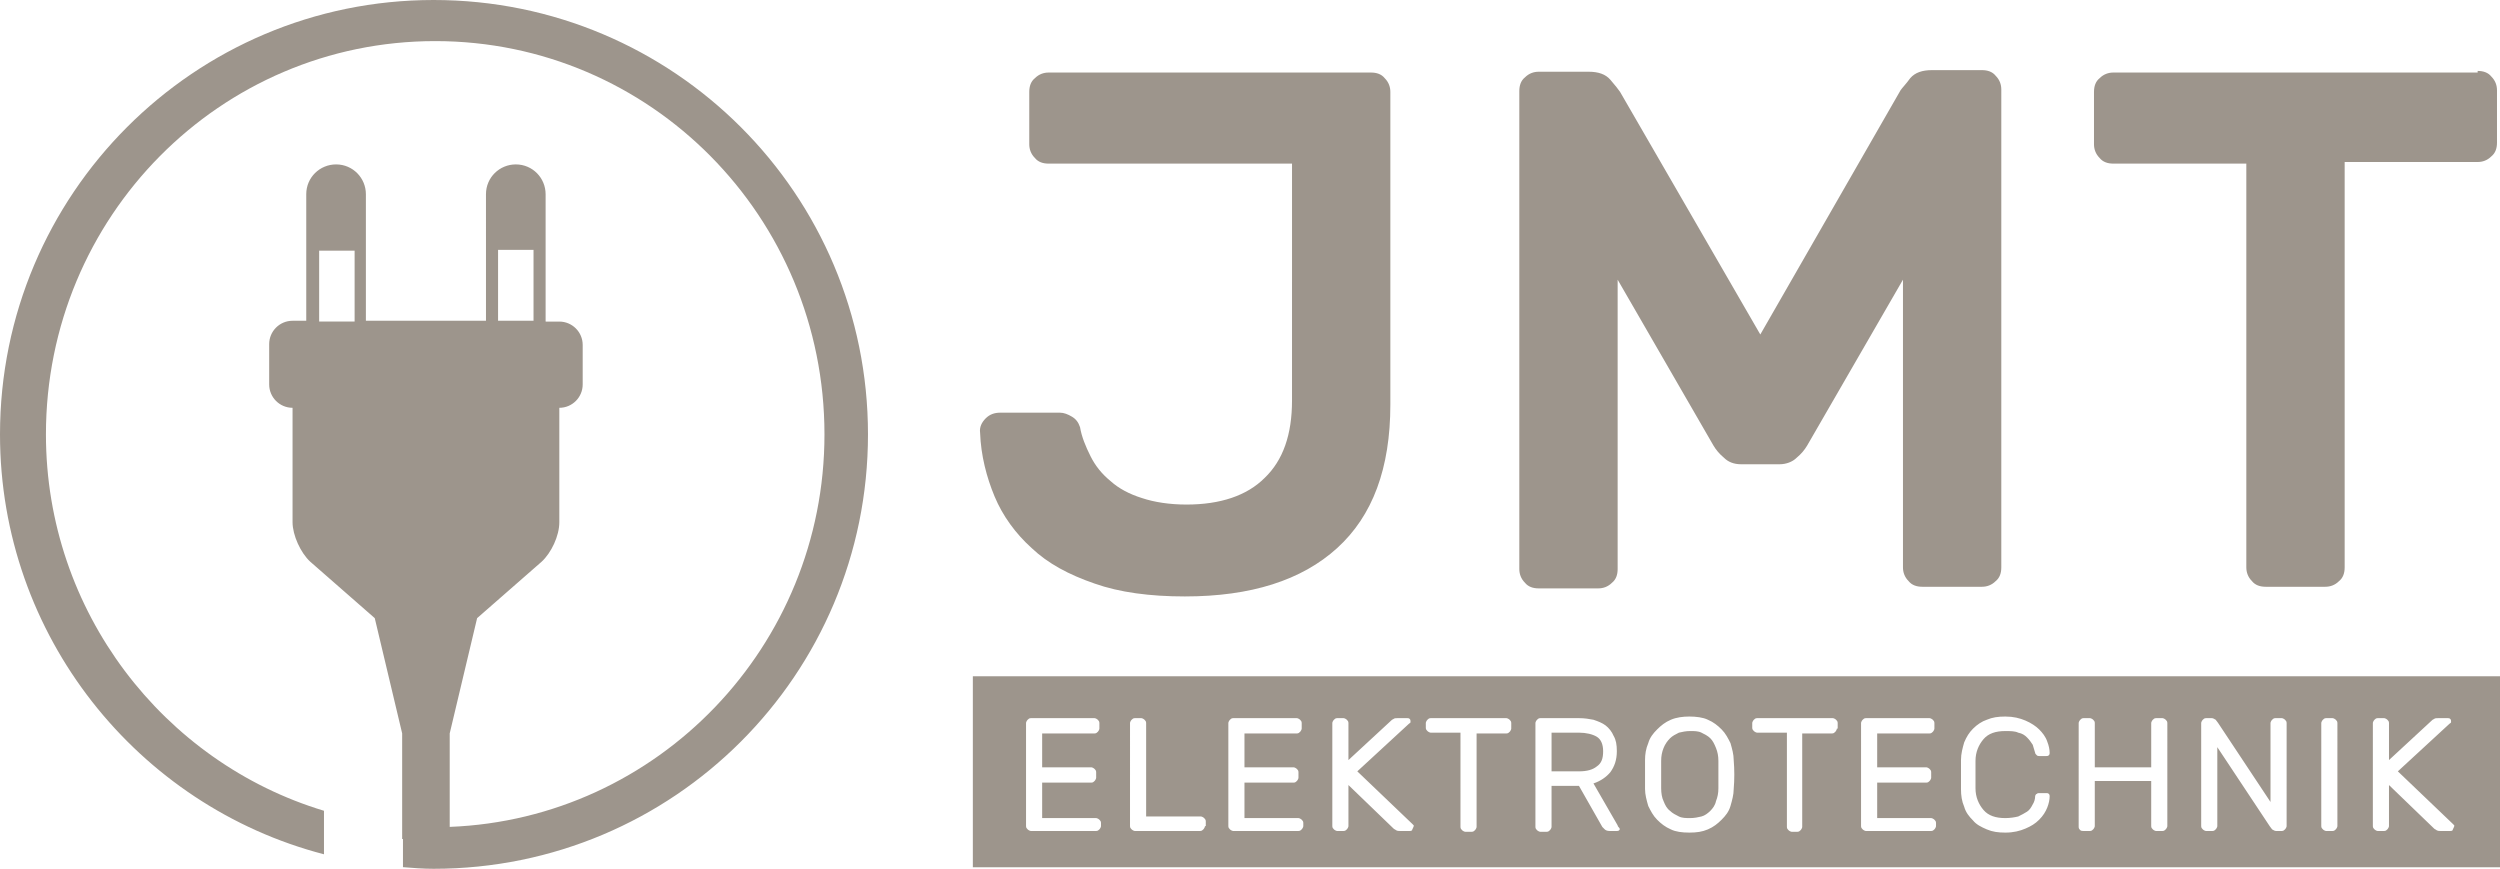 <?xml version="1.0" encoding="UTF-8" standalone="no"?>
<!-- Generator: Adobe Illustrator 22.0.1, SVG Export Plug-In . SVG Version: 6.00 Build 0)  -->

<svg
   version="1.1"
   id="Ebene_1"
   x="0px"
   y="0px"
   viewBox="0 0 1000 347.518"
   xml:space="preserve"
   sodipodi:docname="jmt-logo.svg"
   width="1000"
   height="347.518"
   inkscape:version="1.3.1 (9b9bdc1480, 2023-11-25, custom)"
   xmlns:inkscape="http://www.inkscape.org/namespaces/inkscape"
   xmlns:sodipodi="http://sodipodi.sourceforge.net/DTD/sodipodi-0.dtd"
   xmlns="http://www.w3.org/2000/svg"
   xmlns:svg="http://www.w3.org/2000/svg"
   xmlns:rdf="http://www.w3.org/1999/02/22-rdf-syntax-ns#"
   xmlns:cc="http://creativecommons.org/ns#"
   xmlns:dc="http://purl.org/dc/elements/1.1/"><defs
   id="defs3801" /><sodipodi:namedview
   pagecolor="#ffffff"
   bordercolor="#666666"
   borderopacity="1"
   objecttolerance="10"
   gridtolerance="10"
   guidetolerance="10"
   inkscape:pageopacity="0"
   inkscape:pageshadow="2"
   inkscape:window-width="1920"
   inkscape:window-height="1011"
   id="namedview3799"
   showgrid="false"
   fit-margin-top="0"
   fit-margin-left="0"
   fit-margin-right="0"
   fit-margin-bottom="0"
   inkscape:zoom="1.9586791"
   inkscape:cx="119.46827"
   inkscape:cy="49.523172"
   inkscape:window-x="0"
   inkscape:window-y="32"
   inkscape:window-maximized="1"
   inkscape:current-layer="Ebene_1"
   inkscape:showpageshadow="2"
   inkscape:pagecheckerboard="0"
   inkscape:deskcolor="#d1d1d1" />
<style
   type="text/css"
   id="style3778">
	.st0{fill:#9D958C;}
</style>
<g
   id="g3786"
   transform="matrix(3.224,0,0,3.224,-5.48,-4.191)">
	<path
   class="st0"
   d="m 161.9,21.6 h -30.1 c -0.7,0 -1.3,-0.2 -1.7,-0.7 -0.5,-0.5 -0.7,-1.1 -0.7,-1.7 v -6.5 c 0,-0.7 0.2,-1.3 0.7,-1.7 0.5,-0.5 1.1,-0.7 1.7,-0.7 h 40 c 0.7,0 1.3,0.2 1.7,0.7 0.5,0.5 0.7,1.1 0.7,1.7 v 38.8 c 0,7.9 -2.2,13.8 -6.6,17.8 -4.4,4 -10.7,6 -18.9,6 -4.3,0 -8.1,-0.5 -11.2,-1.6 -3.2,-1.1 -5.8,-2.5 -7.8,-4.4 -2,-1.8 -3.6,-4 -4.6,-6.4 -1,-2.4 -1.7,-5.1 -1.8,-7.9 -0.1,-0.7 0.2,-1.3 0.7,-1.8 0.5,-0.5 1.1,-0.7 1.8,-0.7 h 7.4 c 0.5,0 1,0.2 1.5,0.5 0.5,0.3 0.8,0.7 1,1.3 0.2,1.2 0.7,2.4 1.3,3.6 0.6,1.2 1.4,2.2 2.5,3.1 1,0.9 2.3,1.6 3.9,2.1 1.5,0.5 3.4,0.8 5.5,0.8 4.2,0 7.5,-1.1 9.7,-3.3 2.3,-2.2 3.4,-5.4 3.4,-9.6 V 21.6 Z"
   id="path3780"
   inkscape:connector-curvature="0"
   style="fill:#9d958c" />
	<path
   class="st0"
   d="m 220.1,42.8 17.4,-30.3 c 0.2,-0.3 0.7,-0.8 1.2,-1.5 0.6,-0.7 1.5,-1 2.7,-1 h 6.2 c 0.7,0 1.3,0.2 1.7,0.7 0.5,0.5 0.7,1.1 0.7,1.7 v 59.3 c 0,0.7 -0.2,1.3 -0.7,1.7 -0.5,0.5 -1.1,0.7 -1.7,0.7 h -7.4 c -0.7,0 -1.3,-0.2 -1.7,-0.7 -0.5,-0.5 -0.7,-1.1 -0.7,-1.7 V 36 l -11.9,20.6 c -0.3,0.5 -0.7,1 -1.3,1.5 -0.5,0.5 -1.3,0.8 -2.1,0.8 h -4.8 c -0.9,0 -1.6,-0.3 -2.1,-0.8 -0.6,-0.5 -1,-1 -1.3,-1.5 L 202.4,36 v 35.9 c 0,0.7 -0.2,1.3 -0.7,1.7 -0.5,0.5 -1.1,0.7 -1.7,0.7 h -7.4 c -0.7,0 -1.3,-0.2 -1.7,-0.7 -0.5,-0.5 -0.7,-1.1 -0.7,-1.7 V 12.6 c 0,-0.7 0.2,-1.3 0.7,-1.7 0.5,-0.5 1.1,-0.7 1.7,-0.7 h 6.2 c 1.2,0 2.1,0.3 2.7,1 0.6,0.7 1,1.2 1.2,1.5 z"
   id="path3782"
   inkscape:connector-curvature="0"
   style="fill:#9d958c" />
	<path
   class="st0"
   d="m 309.1,10.1 c 0.7,0 1.3,0.2 1.7,0.7 0.5,0.5 0.7,1.1 0.7,1.7 V 19 c 0,0.7 -0.2,1.3 -0.7,1.7 -0.5,0.5 -1.1,0.7 -1.7,0.7 h -16.5 v 50.3 c 0,0.7 -0.2,1.3 -0.7,1.7 -0.5,0.5 -1.1,0.7 -1.7,0.7 h -7.4 c -0.7,0 -1.3,-0.2 -1.7,-0.7 -0.5,-0.5 -0.7,-1.1 -0.7,-1.7 V 21.6 h -16.5 c -0.7,0 -1.3,-0.2 -1.7,-0.7 -0.5,-0.5 -0.7,-1.1 -0.7,-1.7 v -6.5 c 0,-0.7 0.2,-1.3 0.7,-1.7 0.5,-0.5 1.1,-0.7 1.7,-0.7 h 45.2 z"
   id="path3784"
   inkscape:connector-curvature="0"
   style="fill:#9d958c" />
</g>
<g
   id="g3794"
   transform="matrix(3.224,0,0,3.224,-5.48,-4.191)">
	<path
   class="st0"
   d="m 200.6,94.5 c 0,-0.9 -0.3,-1.5 -0.8,-1.8 -0.5,-0.3 -1.3,-0.5 -2.2,-0.5 h -3.4 V 97 h 3.4 c 1,0 1.7,-0.2 2.2,-0.6 0.6,-0.4 0.8,-1 0.8,-1.9 z"
   id="path3788"
   inkscape:connector-curvature="0"
   style="fill:#9d958c" />
	<path
   class="st0"
   d="m 214.6,94.1 c -0.2,-0.5 -0.4,-0.9 -0.7,-1.2 -0.3,-0.3 -0.7,-0.5 -1.1,-0.7 -0.4,-0.2 -0.9,-0.2 -1.4,-0.2 -0.5,0 -1,0.1 -1.4,0.2 -0.4,0.2 -0.8,0.4 -1.1,0.7 -0.3,0.3 -0.6,0.7 -0.8,1.2 -0.2,0.5 -0.3,1 -0.3,1.6 0,0.6 0,1.2 0,1.7 0,0.5 0,1.1 0,1.7 0,0.6 0.1,1.2 0.3,1.6 0.2,0.5 0.4,0.9 0.8,1.2 0.3,0.3 0.7,0.5 1.1,0.7 0.4,0.2 0.9,0.2 1.4,0.2 0.5,0 1,-0.1 1.4,-0.2 0.4,-0.1 0.8,-0.4 1.1,-0.7 0.3,-0.3 0.6,-0.7 0.7,-1.2 0.2,-0.5 0.3,-1 0.3,-1.6 0,-0.6 0,-1.2 0,-1.7 0,-0.5 0,-1.1 0,-1.7 0,-0.6 -0.1,-1.1 -0.3,-1.6 z"
   id="path3790"
   inkscape:connector-curvature="0"
   style="fill:#9d958c" />
	<path
   class="st0"
   d="m 122.4,85.2 v 23.7 H 311.9 V 85.2 Z m 15.9,18.6 c 0,0.1 -0.1,0.3 -0.2,0.4 -0.1,0.1 -0.2,0.2 -0.4,0.2 h -8.1 c -0.1,0 -0.3,-0.1 -0.4,-0.2 -0.1,-0.1 -0.2,-0.2 -0.2,-0.4 V 91 c 0,-0.1 0.1,-0.3 0.2,-0.4 0.1,-0.1 0.2,-0.2 0.4,-0.2 h 7.9 c 0.1,0 0.3,0.1 0.4,0.2 0.1,0.1 0.2,0.2 0.2,0.4 v 0.7 c 0,0.1 -0.1,0.3 -0.2,0.4 -0.1,0.1 -0.2,0.2 -0.4,0.2 H 131 v 4.2 h 6.1 c 0.1,0 0.3,0.1 0.4,0.2 0.1,0.1 0.2,0.2 0.2,0.4 v 0.7 c 0,0.1 -0.1,0.3 -0.2,0.4 -0.1,0.1 -0.2,0.2 -0.4,0.2 H 131 v 4.4 h 6.7 c 0.1,0 0.3,0.1 0.4,0.2 0.1,0.1 0.2,0.2 0.2,0.4 z m 12.9,0 c 0,0.1 -0.1,0.3 -0.2,0.4 -0.1,0.1 -0.2,0.2 -0.4,0.2 h -8.1 c -0.1,0 -0.3,-0.1 -0.4,-0.2 -0.1,-0.1 -0.2,-0.2 -0.2,-0.4 V 91 c 0,-0.1 0.1,-0.3 0.2,-0.4 0.1,-0.1 0.2,-0.2 0.4,-0.2 h 0.8 c 0.1,0 0.3,0.1 0.4,0.2 0.1,0.1 0.2,0.2 0.2,0.4 v 11.6 h 6.8 c 0.1,0 0.3,0.1 0.4,0.2 0.1,0.1 0.2,0.2 0.2,0.4 v 0.6 z m 12.2,0 c 0,0.1 -0.1,0.3 -0.2,0.4 -0.1,0.1 -0.2,0.2 -0.4,0.2 h -8.1 c -0.1,0 -0.3,-0.1 -0.4,-0.2 -0.1,-0.1 -0.2,-0.2 -0.2,-0.4 V 91 c 0,-0.1 0.1,-0.3 0.2,-0.4 0.1,-0.1 0.2,-0.2 0.4,-0.2 h 7.9 c 0.1,0 0.3,0.1 0.4,0.2 0.1,0.1 0.2,0.2 0.2,0.4 v 0.7 c 0,0.1 -0.1,0.3 -0.2,0.4 -0.1,0.1 -0.2,0.2 -0.4,0.2 h -6.5 v 4.2 h 6.1 c 0.1,0 0.3,0.1 0.4,0.2 0.1,0.1 0.2,0.2 0.2,0.4 v 0.7 c 0,0.1 -0.1,0.3 -0.2,0.4 -0.1,0.1 -0.2,0.2 -0.4,0.2 h -6.1 v 4.4 h 6.7 c 0.1,0 0.3,0.1 0.4,0.2 0.1,0.1 0.2,0.2 0.2,0.4 z m 13.5,0.5 c -0.1,0.1 -0.2,0.1 -0.3,0.1 h -1.2 c -0.2,0 -0.3,0 -0.5,-0.1 -0.1,-0.1 -0.2,-0.1 -0.3,-0.2 L 169,98.7 v 5.1 c 0,0.1 -0.1,0.3 -0.2,0.4 -0.1,0.1 -0.2,0.2 -0.4,0.2 h -0.8 c -0.1,0 -0.3,-0.1 -0.4,-0.2 -0.1,-0.1 -0.2,-0.2 -0.2,-0.4 V 91 c 0,-0.1 0.1,-0.3 0.2,-0.4 0.1,-0.1 0.2,-0.2 0.4,-0.2 h 0.8 c 0.1,0 0.3,0.1 0.4,0.2 0.1,0.1 0.2,0.2 0.2,0.4 v 4.6 l 5.3,-4.9 c 0.1,-0.1 0.1,-0.1 0.3,-0.2 0.1,-0.1 0.3,-0.1 0.5,-0.1 h 1.2 c 0.1,0 0.2,0 0.3,0.1 0.1,0.1 0.1,0.2 0.1,0.3 0,0 0,0.1 0,0.1 0,0.1 -0.1,0.1 -0.2,0.2 l -6.4,5.9 6.8,6.5 c 0.1,0.1 0.1,0.1 0.2,0.2 0,0.1 0,0.1 0,0.1 -0.1,0.3 -0.2,0.4 -0.2,0.5 z m 12.3,-12.6 c 0,0.1 -0.1,0.3 -0.2,0.4 -0.1,0.1 -0.2,0.2 -0.4,0.2 h -3.7 v 11.6 c 0,0.1 -0.1,0.3 -0.2,0.4 -0.1,0.1 -0.2,0.2 -0.4,0.2 h -0.8 c -0.1,0 -0.3,-0.1 -0.4,-0.2 -0.1,-0.1 -0.2,-0.2 -0.2,-0.4 V 92.2 h -3.7 c -0.1,0 -0.3,-0.1 -0.4,-0.2 -0.1,-0.1 -0.2,-0.2 -0.2,-0.4 V 91 c 0,-0.1 0.1,-0.3 0.2,-0.4 0.1,-0.1 0.2,-0.2 0.4,-0.2 h 9.4 c 0.1,0 0.3,0.1 0.4,0.2 0.1,0.1 0.2,0.2 0.2,0.4 z m 13.4,12.6 c -0.1,0.1 -0.2,0.1 -0.3,0.1 h -0.9 c -0.3,0 -0.5,-0.1 -0.6,-0.2 -0.1,-0.1 -0.2,-0.2 -0.3,-0.3 l -2.9,-5.1 h -3.4 v 5.1 c 0,0.1 -0.1,0.3 -0.2,0.4 -0.1,0.1 -0.2,0.2 -0.4,0.2 h -0.8 c -0.1,0 -0.3,-0.1 -0.4,-0.2 -0.1,-0.1 -0.2,-0.2 -0.2,-0.4 V 91 c 0,-0.1 0.1,-0.3 0.2,-0.4 0.1,-0.1 0.2,-0.2 0.4,-0.2 h 4.8 c 0.7,0 1.3,0.1 1.8,0.2 0.6,0.2 1.1,0.4 1.5,0.7 0.4,0.3 0.8,0.8 1,1.3 0.3,0.5 0.4,1.1 0.4,1.9 0,1.1 -0.3,1.9 -0.8,2.6 -0.5,0.6 -1.2,1.1 -2.1,1.4 l 3,5.2 c 0,0.1 0.1,0.2 0.1,0.2 0.2,0.2 0.2,0.3 0.1,0.4 z m 14.2,-5.1 c 0,0.7 -0.2,1.4 -0.4,2.1 -0.2,0.7 -0.6,1.2 -1.1,1.7 -0.5,0.5 -1,0.9 -1.7,1.2 -0.7,0.3 -1.4,0.4 -2.3,0.4 -0.9,0 -1.7,-0.1 -2.3,-0.4 -0.7,-0.3 -1.2,-0.7 -1.7,-1.2 -0.5,-0.5 -0.8,-1.1 -1.1,-1.7 -0.2,-0.7 -0.4,-1.4 -0.4,-2.1 0,-1.2 0,-2.4 0,-3.6 0,-0.7 0.1,-1.4 0.4,-2.1 0.2,-0.7 0.6,-1.2 1.1,-1.7 0.5,-0.5 1,-0.9 1.7,-1.2 0.7,-0.3 1.5,-0.4 2.3,-0.4 0.8,0 1.7,0.1 2.3,0.4 0.7,0.3 1.2,0.7 1.7,1.2 0.5,0.5 0.8,1.1 1.1,1.7 0.2,0.7 0.4,1.4 0.4,2.1 0.1,1.2 0.1,2.4 0,3.6 z m 12.8,-7.5 c 0,0.1 -0.1,0.3 -0.2,0.4 -0.1,0.1 -0.2,0.2 -0.4,0.2 h -3.7 v 11.6 c 0,0.1 -0.1,0.3 -0.2,0.4 -0.1,0.1 -0.2,0.2 -0.4,0.2 H 224 c -0.1,0 -0.3,-0.1 -0.4,-0.2 -0.1,-0.1 -0.2,-0.2 -0.2,-0.4 V 92.2 h -3.7 c -0.1,0 -0.3,-0.1 -0.4,-0.2 -0.1,-0.1 -0.2,-0.2 -0.2,-0.4 V 91 c 0,-0.1 0.1,-0.3 0.2,-0.4 0.1,-0.1 0.2,-0.2 0.4,-0.2 h 9.4 c 0.1,0 0.3,0.1 0.4,0.2 0.1,0.1 0.2,0.2 0.2,0.4 v 0.7 z m 12.3,12.1 c 0,0.1 -0.1,0.3 -0.2,0.4 -0.1,0.1 -0.2,0.2 -0.4,0.2 h -8.1 c -0.1,0 -0.3,-0.1 -0.4,-0.2 -0.1,-0.1 -0.2,-0.2 -0.2,-0.4 V 91 c 0,-0.1 0.1,-0.3 0.2,-0.4 0.1,-0.1 0.2,-0.2 0.4,-0.2 h 7.9 c 0.1,0 0.3,0.1 0.4,0.2 0.1,0.1 0.2,0.2 0.2,0.4 v 0.7 c 0,0.1 -0.1,0.3 -0.2,0.4 -0.1,0.1 -0.2,0.2 -0.4,0.2 h -6.5 v 4.2 h 6.1 c 0.1,0 0.3,0.1 0.4,0.2 0.1,0.1 0.2,0.2 0.2,0.4 v 0.7 c 0,0.1 -0.1,0.3 -0.2,0.4 -0.1,0.1 -0.2,0.2 -0.4,0.2 h -6.1 v 4.4 h 6.7 c 0.1,0 0.3,0.1 0.4,0.2 0.1,0.1 0.2,0.2 0.2,0.4 z m 4.9,-4.7 c 0,1.1 0.4,2 1,2.7 0.6,0.7 1.5,1 2.7,1 0.6,0 1.2,-0.1 1.6,-0.2 0.4,-0.2 0.8,-0.4 1.1,-0.6 0.3,-0.2 0.5,-0.5 0.7,-0.9 0.2,-0.3 0.3,-0.7 0.3,-1 0,-0.1 0.1,-0.3 0.2,-0.3 0.1,-0.1 0.2,-0.1 0.3,-0.1 h 0.9 c 0.1,0 0.2,0 0.3,0.1 0.1,0.1 0.1,0.2 0.1,0.3 0,0.4 -0.1,0.9 -0.3,1.4 -0.2,0.5 -0.5,1 -1,1.5 -0.5,0.5 -1,0.8 -1.7,1.1 -0.7,0.3 -1.5,0.5 -2.5,0.5 -0.9,0 -1.6,-0.1 -2.3,-0.4 -0.7,-0.3 -1.3,-0.6 -1.7,-1.1 -0.5,-0.5 -0.9,-1 -1.1,-1.7 -0.3,-0.7 -0.4,-1.4 -0.4,-2.2 0,-1.2 0,-2.4 0,-3.6 0,-0.8 0.2,-1.5 0.4,-2.2 0.3,-0.7 0.6,-1.2 1.1,-1.7 0.5,-0.5 1.1,-0.9 1.7,-1.1 0.7,-0.3 1.4,-0.4 2.3,-0.4 1,0 1.8,0.2 2.5,0.5 0.7,0.3 1.3,0.7 1.7,1.1 0.4,0.4 0.8,0.9 1,1.5 0.2,0.5 0.3,1 0.3,1.4 0,0.1 0,0.2 -0.1,0.3 -0.1,0.1 -0.2,0.1 -0.3,0.1 h -0.9 c -0.1,0 -0.2,0 -0.3,-0.1 -0.1,-0.1 -0.2,-0.2 -0.2,-0.3 -0.1,-0.3 -0.2,-0.7 -0.3,-1 -0.2,-0.3 -0.4,-0.6 -0.7,-0.9 -0.3,-0.3 -0.6,-0.5 -1.1,-0.6 -0.4,-0.2 -1,-0.2 -1.6,-0.2 -1.2,0 -2.1,0.3 -2.7,1 -0.6,0.7 -1,1.6 -1,2.7 0,0.6 0,1.2 0,1.7 0,0.5 0,1.1 0,1.7 z m 23.8,4.7 c 0,0.1 -0.1,0.3 -0.2,0.4 -0.1,0.1 -0.2,0.2 -0.4,0.2 h -0.8 c -0.1,0 -0.3,-0.1 -0.4,-0.2 -0.1,-0.1 -0.2,-0.2 -0.2,-0.4 v -5.6 h -7 v 5.6 c 0,0.1 -0.1,0.3 -0.2,0.4 -0.1,0.1 -0.2,0.2 -0.4,0.2 h -0.8 c -0.1,0 -0.3,0 -0.4,-0.1 -0.1,-0.1 -0.2,-0.2 -0.2,-0.4 V 91 c 0,-0.1 0.1,-0.3 0.2,-0.4 0.1,-0.1 0.2,-0.2 0.4,-0.2 h 0.8 c 0.1,0 0.3,0.1 0.4,0.2 0.1,0.1 0.2,0.2 0.2,0.4 v 5.5 h 7 V 91 c 0,-0.1 0.1,-0.3 0.2,-0.4 0.1,-0.1 0.2,-0.2 0.4,-0.2 h 0.8 c 0.1,0 0.3,0.1 0.4,0.2 0.1,0.1 0.2,0.2 0.2,0.4 z m 14.8,0 c 0,0.1 -0.1,0.3 -0.2,0.4 -0.1,0.1 -0.2,0.2 -0.4,0.2 h -0.7 c -0.2,0 -0.3,-0.1 -0.5,-0.2 -0.1,-0.1 -0.2,-0.3 -0.3,-0.4 L 276.8,94 v 9.8 c 0,0.1 -0.1,0.3 -0.2,0.4 -0.1,0.1 -0.2,0.2 -0.4,0.2 h -0.8 c -0.1,0 -0.3,-0.1 -0.4,-0.2 -0.1,-0.1 -0.2,-0.2 -0.2,-0.4 V 91 c 0,-0.1 0.1,-0.3 0.2,-0.4 0.1,-0.1 0.2,-0.2 0.4,-0.2 h 0.7 c 0.2,0 0.3,0.1 0.5,0.2 0.1,0.1 0.2,0.3 0.3,0.4 l 6.5,9.8 V 91 c 0,-0.1 0.1,-0.3 0.2,-0.4 0.1,-0.1 0.2,-0.2 0.4,-0.2 h 0.8 c 0.1,0 0.3,0.1 0.4,0.2 0.1,0.1 0.2,0.2 0.2,0.4 z m 6.3,0 c 0,0.1 -0.1,0.3 -0.2,0.4 -0.1,0.1 -0.2,0.2 -0.4,0.2 h -0.8 c -0.1,0 -0.3,-0.1 -0.4,-0.2 -0.1,-0.1 -0.2,-0.2 -0.2,-0.4 V 91 c 0,-0.1 0.1,-0.3 0.2,-0.4 0.1,-0.1 0.2,-0.2 0.4,-0.2 h 0.8 c 0.1,0 0.3,0.1 0.4,0.2 0.1,0.1 0.2,0.2 0.2,0.4 z m 14.3,0.5 c -0.1,0.1 -0.2,0.1 -0.3,0.1 h -1.2 c -0.2,0 -0.3,0 -0.5,-0.1 -0.1,-0.1 -0.2,-0.1 -0.3,-0.2 l -5.6,-5.4 v 5.1 c 0,0.1 -0.1,0.3 -0.2,0.4 -0.1,0.1 -0.2,0.2 -0.4,0.2 h -0.8 c -0.1,0 -0.3,-0.1 -0.4,-0.2 -0.1,-0.1 -0.2,-0.2 -0.2,-0.4 V 91 c 0,-0.1 0.1,-0.3 0.2,-0.4 0.1,-0.1 0.2,-0.2 0.4,-0.2 h 0.8 c 0.1,0 0.3,0.1 0.4,0.2 0.1,0.1 0.2,0.2 0.2,0.4 v 4.6 l 5.3,-4.9 c 0.1,-0.1 0.1,-0.1 0.3,-0.2 0.1,-0.1 0.3,-0.1 0.5,-0.1 h 1.2 c 0.1,0 0.2,0 0.3,0.1 0.1,0.1 0.1,0.2 0.1,0.3 0,0 0,0.1 0,0.1 0,0.1 -0.1,0.1 -0.2,0.2 l -6.4,5.9 6.8,6.5 c 0.1,0.1 0.1,0.1 0.2,0.2 0,0.1 0,0.1 0,0.1 -0.1,0.3 -0.2,0.4 -0.2,0.5 z"
   id="path3792"
   inkscape:connector-curvature="0"
   style="fill:#9d958c" />
</g>
<path
   class="st0"
   d="M 173.436,0 C 77.692,0 0,77.692 0,173.759 0,254.352 55.126,322.373 129.594,341.715 v -17.408 0 C 65.442,304.965 18.375,244.681 18.375,173.759 c 0,-87.041 69.632,-157.318 155.706,-157.318 86.074,0 155.706,70.277 155.706,157.318 0,84.784 -66.731,153.772 -149.903,156.995 v -37.395 l 10.961,-46.099 25.79,-22.566 c 3.868,-3.546 7.092,-10.316 7.092,-15.796 v -45.777 c 5.158,0 9.349,-4.191 9.349,-9.349 v -15.796 c 0,-5.158 -4.191,-9.349 -9.349,-9.349 H 218.246 V 95.1 77.692 c 0,-6.447 -5.158,-11.928 -11.928,-11.928 -6.447,0 -11.928,5.158 -11.928,11.928 V 95.1 128.304 H 146.357 V 95.1 77.692 c 0,-6.447 -5.158,-11.928 -11.928,-11.928 -6.447,0 -11.928,5.158 -11.928,11.928 v 17.408 33.204 h -5.48 c -5.158,0 -9.349,4.191 -9.349,9.349 v 16.119 c 0,5.158 4.191,9.349 9.349,9.349 v 45.777 c 0,5.158 3.224,12.25 7.092,15.796 l 25.79,22.566 10.961,46.099 v 42.231 h 0.322 v 11.283 c 4.191,0.322 8.059,0.645 12.25,0.645 96.067,0 173.759,-77.692 173.759,-173.759 C 347.195,77.692 269.504,0 173.436,0 Z m 25.79,99.936 h 14.184 v 28.369 h -14.184 z m -57.382,28.691 h -14.184 v -28.369 h 14.184 z"
   id="path3796"
   inkscape:connector-curvature="0"
   style="fill:#9d958c;stroke-width:3.224" />
</svg>
